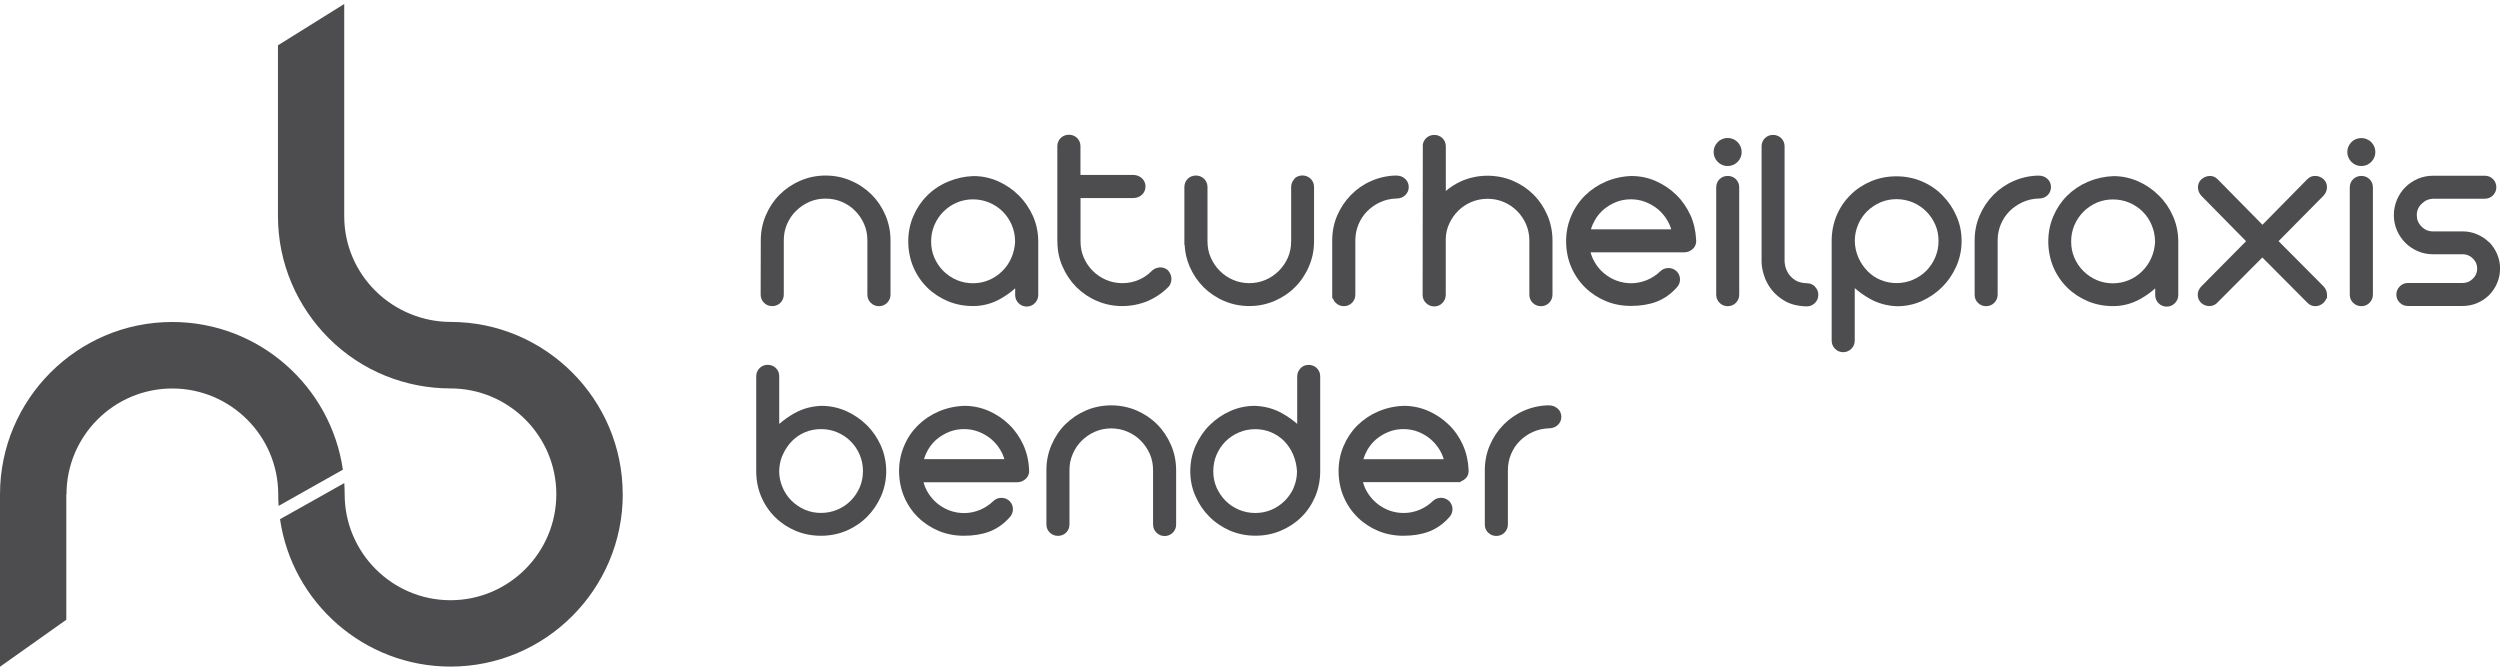 <?xml version="1.0" encoding="UTF-8"?><svg id="Ebene_1" xmlns="http://www.w3.org/2000/svg" viewBox="0 0 389.07 103.76"><defs><style>.cls-1{fill:#4d4d4f;}</style></defs><path class="cls-1" d="M53.37,73.09l-10.01,5.64c-.04-.6-.06-1.2-.06-1.8,0-9.07-7.4-16.47-16.49-16.47s-16.46,7.4-16.46,16.47h-.03v19.52l-10.32,7.31v-26.83c0-14.78,12.02-26.82,26.8-26.82,13.49,0,24.68,10,26.56,22.98h0Z"/><path class="cls-1" d="M96.92,76.92c0,14.79-12.03,26.82-26.8,26.82-13.47,0-24.66-9.98-26.54-22.94l10-5.62c.04.58.06,1.15.06,1.74,0,9.09,7.39,16.49,16.47,16.49s16.47-7.4,16.47-16.49-7.4-16.47-16.47-16.47c-6.88,0-13.76-2.62-18.97-7.84-4.86-4.87-7.88-11.58-7.88-18.97V7.05L53.57.62v33c0,4.55,1.83,8.61,4.81,11.6,3.2,3.2,7.52,4.88,11.73,4.88,14.78,0,26.8,12.04,26.8,26.81h0Z"/><path class="cls-1" d="M180.07,66.03c-.9-.91-1.98-1.63-3.19-2.15-2.46-1.06-5.43-1.06-7.88,0-1.21.52-2.28,1.24-3.2,2.15-.91.9-1.63,1.98-2.15,3.2-.54,1.25-.8,2.54-.8,3.94v8.45c0,.5.19.95.53,1.27.68.68,1.86.67,2.54,0,.34-.34.52-.78.52-1.27v-8.45c0-.91.16-1.73.51-2.52.32-.77.79-1.46,1.39-2.06.59-.59,1.29-1.06,2.08-1.41,1.57-.68,3.47-.68,5.04,0,.82.35,1.5.81,2.08,1.41.59.59,1.06,1.29,1.41,2.07.34.78.5,1.61.5,2.52v8.45c0,.5.19.94.54,1.28.36.34.77.51,1.26.51s.9-.17,1.26-.51c.35-.34.53-.78.53-1.28v-8.45c0-1.38-.27-2.7-.8-3.94-.55-1.25-1.28-2.33-2.15-3.19Z"/><path class="cls-1" d="M159.25,69.22c-.55-1.19-1.28-2.25-2.2-3.14-.9-.88-1.97-1.6-3.15-2.12-1.2-.53-2.48-.8-3.83-.8h0c-1.42.05-2.77.35-4.02.89-1.22.53-2.3,1.26-3.22,2.17-.92.92-1.62,1.96-2.13,3.19-.52,1.21-.78,2.53-.78,3.92s.28,2.8.8,4.01c.52,1.21,1.25,2.29,2.18,3.19.91.89,1.99,1.59,3.2,2.1,1.2.5,2.52.75,3.91.75,1.5,0,2.83-.22,3.97-.65,1.18-.45,2.25-1.2,3.14-2.21.34-.34.52-.78.52-1.27s-.18-.93-.52-1.27c-.67-.67-1.87-.67-2.53,0-.61.59-1.31,1.05-2.08,1.37-1.47.62-3.18.68-4.78.08-.74-.29-1.39-.68-1.94-1.15-.58-.5-1.07-1.08-1.44-1.73-.27-.46-.48-.96-.62-1.5h14.64c.46-.02.88-.18,1.24-.51.42-.35.61-.9.54-1.48-.05-1.35-.36-2.64-.9-3.85ZM143.79,71.46c.15-.5.36-.98.62-1.44.39-.66.85-1.22,1.41-1.69.58-.47,1.23-.86,1.95-1.14,1.38-.55,3.13-.55,4.52,0l.11.04c.67.27,1.29.64,1.84,1.09.58.49,1.07,1.06,1.44,1.7.27.45.48.93.63,1.43h-12.5Z"/><path class="cls-1" d="M134.9,66.17c-.91-.91-1.98-1.64-3.19-2.19-1.23-.54-2.52-.82-3.86-.82h0c-1.51.05-2.91.43-4.16,1.12l-.15.08c-.83.48-1.59,1.02-2.27,1.62v-7.43c0-.49-.18-.93-.52-1.27-.68-.68-1.88-.66-2.53,0-.35.34-.53.78-.53,1.28v14.77c0,1.44.27,2.79.8,4.01.52,1.21,1.25,2.28,2.18,3.19.91.89,1.98,1.59,3.2,2.1,1.2.5,2.52.75,3.91.75s2.74-.27,3.98-.8c1.21-.52,2.29-1.25,3.21-2.18.9-.91,1.62-1.99,2.15-3.19.53-1.22.8-2.52.8-3.88s-.28-2.72-.82-3.95c-.53-1.21-1.27-2.29-2.19-3.21ZM134.3,73.32c0,.9-.17,1.75-.5,2.52-.34.78-.8,1.46-1.4,2.08-.6.6-1.29,1.06-2.09,1.4-1.58.67-3.5.68-5.06,0-.78-.34-1.46-.8-2.08-1.41-.6-.6-1.07-1.3-1.39-2.08-.34-.79-.52-1.64-.52-2.5.02-.81.16-1.54.41-2.21l.18-.41c.36-.79.84-1.5,1.42-2.09.58-.58,1.25-1.03,2.03-1.36,1.61-.66,3.47-.63,5,.02.8.34,1.49.8,2.09,1.4s1.06,1.29,1.4,2.09c.34.79.51,1.64.51,2.54Z"/><path class="cls-1" d="M202.41,57.31c-.34.35-.53.78-.53,1.27v7.39c-.67-.59-1.43-1.13-2.28-1.61-1.29-.74-2.73-1.14-4.31-1.2-1.3,0-2.56.26-3.73.77l-.12.05c-1.19.53-2.26,1.27-3.19,2.19-.91.9-1.64,1.98-2.19,3.21-.55,1.26-.82,2.56-.82,3.94s.26,2.67.8,3.88c.53,1.22,1.26,2.3,2.15,3.19.91.92,1.99,1.65,3.2,2.18,1.23.53,2.57.8,3.98.8s2.64-.24,3.89-.75c1.23-.51,2.31-1.21,3.22-2.1.93-.9,1.66-1.98,2.18-3.19.53-1.23.8-2.58.8-4.02v-14.74c0-.49-.18-.93-.52-1.27-.7-.7-1.89-.67-2.54,0ZM201.36,75.86c-.34.78-.8,1.45-1.4,2.06-.59.59-1.29,1.07-2.08,1.41-1.57.68-3.48.67-5.06,0-.81-.34-1.51-.81-2.09-1.4-.59-.59-1.06-1.29-1.41-2.08-.34-.79-.5-1.61-.5-2.52s.17-1.76.5-2.54c.35-.81.82-1.51,1.4-2.09.59-.59,1.3-1.07,2.09-1.4.78-.34,1.64-.51,2.54-.51s1.68.16,2.46.48c.79.34,1.45.78,2.03,1.36.58.59,1.05,1.29,1.4,2.09.34.78.55,1.68.61,2.62,0,.88-.17,1.73-.51,2.52h0Z"/><path class="cls-1" d="M242.4,63.58c-.36-.33-.83-.5-1.4-.5-1.33.02-2.63.31-3.85.84-1.19.52-2.25,1.25-3.16,2.18-.9.91-1.61,1.98-2.13,3.19-.52,1.21-.78,2.51-.78,3.88v8.45c-.01.5.17.95.52,1.27.34.34.78.52,1.27.52s.93-.18,1.27-.52c.34-.34.53-.78.53-1.27v-8.45c0-.86.16-1.7.49-2.49.34-.8.78-1.48,1.36-2.05.6-.6,1.26-1.06,2.05-1.41.76-.34,1.59-.53,2.46-.56.56,0,1.03-.17,1.39-.5.37-.34.57-.78.57-1.29s-.2-.95-.57-1.29Z"/><path class="cls-1" d="M225.45,66.08c-.9-.88-1.97-1.6-3.15-2.12-1.2-.53-2.48-.8-3.83-.8h0c-1.44.05-2.76.35-4.02.89-1.22.53-2.3,1.26-3.22,2.17-.9.9-1.62,1.98-2.13,3.19-.52,1.21-.78,2.53-.78,3.92s.28,2.83.8,4.01c.52,1.21,1.25,2.28,2.18,3.19.91.89,1.98,1.59,3.2,2.1,1.2.5,2.52.75,3.91.75,1.5,0,2.83-.22,3.97-.65,1.18-.45,2.25-1.2,3.14-2.21.34-.34.53-.78.53-1.27s-.19-.95-.53-1.28c-.71-.68-1.86-.65-2.52,0-.61.59-1.31,1.05-2.08,1.37-1.47.62-3.22.67-4.78.08-.74-.29-1.39-.68-1.95-1.16-.57-.48-1.05-1.06-1.45-1.73-.27-.47-.48-.97-.62-1.5h15.2v-.1c.25-.08.48-.22.69-.4.29-.24.61-.7.54-1.48-.06-1.35-.36-2.64-.9-3.84-.53-1.17-1.26-2.23-2.2-3.14ZM224.68,71.46h-12.5c.15-.5.36-.98.62-1.44.37-.64.84-1.21,1.41-1.69.58-.47,1.23-.86,1.95-1.14,1.39-.55,3.13-.55,4.52,0h0c.7.27,1.35.65,1.93,1.13.56.48,1.05,1.05,1.44,1.7.27.45.48.93.63,1.43Z"/><path class="cls-1" d="M267.33,22.12c-.43.43-.64.95-.64,1.54s.22,1.12.64,1.54h0c.43.43.95.64,1.54.64s1.12-.22,1.54-.64c.43-.43.64-.95.64-1.54s-.22-1.12-.64-1.55c-.85-.85-2.23-.85-3.09,0Z"/><path class="cls-1" d="M263.06,33.45c-.55-1.19-1.28-2.25-2.2-3.14-.9-.88-1.96-1.59-3.14-2.12-1.2-.53-2.48-.8-3.83-.8h0c-1.42.05-2.77.35-4.02.89-1.22.53-2.3,1.26-3.22,2.17-.92.92-1.64,1.99-2.14,3.19-.52,1.21-.78,2.53-.78,3.92s.28,2.83.8,4.01c.52,1.21,1.25,2.28,2.18,3.19.91.89,1.99,1.59,3.2,2.1,1.2.5,2.52.75,3.91.75,1.49,0,2.83-.22,3.97-.65,1.18-.45,2.25-1.2,3.14-2.2.34-.34.53-.78.53-1.27s-.19-.94-.54-1.28c-.71-.68-1.86-.65-2.52,0-.61.59-1.31,1.05-2.08,1.37-1.47.62-3.17.68-4.78.08-.74-.29-1.39-.68-1.95-1.16-.57-.48-1.05-1.06-1.43-1.73-.27-.46-.48-.96-.62-1.5h14.64c.46-.02.88-.18,1.24-.51.42-.36.61-.9.54-1.48-.06-1.35-.36-2.64-.9-3.85ZM247.59,35.7c.15-.51.36-.99.62-1.44.36-.64.83-1.2,1.4-1.69.57-.47,1.23-.86,1.94-1.14,1.39-.55,3.13-.55,4.52,0l.11.04c.67.27,1.28.64,1.84,1.09.56.48,1.05,1.05,1.44,1.7.27.45.48.92.63,1.43h-12.5Z"/><path class="cls-1" d="M267.61,27.88c-.34.34-.52.78-.52,1.27v16.71c0,.49.18.93.52,1.27.34.34.78.52,1.27.52s.93-.18,1.27-.52c.34-.34.52-.78.52-1.27v-16.71c0-.49-.18-.93-.52-1.27-.67-.67-1.86-.67-2.54,0Z"/><path class="cls-1" d="M282.47,44.6c-.34-.34-.78-.52-1.25-.52h0c-.77-.03-1.38-.18-1.81-.46-.44-.28-.8-.62-1.06-1.01-.24-.38-.41-.77-.5-1.12-.11-.5-.12-.74-.12-.82v-17.9c0-.49-.18-.93-.52-1.27-.68-.67-1.86-.68-2.54,0-.34.34-.52.78-.52,1.27v17.9c0,.66.12,1.38.36,2.13.24.8.64,1.57,1.2,2.29.58.73,1.31,1.34,2.16,1.81.91.49,2.02.76,3.31.78.49,0,.93-.18,1.27-.52.34-.34.53-.78.53-1.27,0-.41-.12-.78-.36-1.08l-.17-.2Z"/><path class="cls-1" d="M158.55,30.41c-.91-.91-1.98-1.64-3.19-2.19-1.23-.54-2.52-.82-3.86-.82h0c-1.38.05-2.69.34-3.91.85l-.12.05c-1.24.53-2.32,1.27-3.21,2.17-.9.9-1.62,1.98-2.13,3.19-.52,1.21-.78,2.53-.78,3.92s.28,2.8.8,4.01c.52,1.21,1.25,2.28,2.18,3.19.91.89,1.99,1.59,3.2,2.1,1.2.5,2.52.75,3.91.75,1.51,0,2.94-.38,4.25-1.12.85-.48,1.61-1.02,2.3-1.64v1.04c0,.49.18.93.52,1.27.34.34.78.53,1.27.53s.94-.19,1.27-.53c.34-.34.53-.78.53-1.27v-8.33c0-1.4-.28-2.72-.82-3.95-.55-1.22-1.29-2.3-2.19-3.21ZM157.99,37.53c-.05.94-.25,1.83-.61,2.63-.36.81-.82,1.48-1.43,2.06-.6.59-1.29,1.05-2.06,1.37-.78.33-1.59.49-2.47.49s-1.76-.17-2.52-.5c-.79-.34-1.49-.81-2.08-1.4-.59-.59-1.07-1.29-1.41-2.08-.34-.79-.5-1.61-.5-2.52s.16-1.68.46-2.44l.05-.11c.34-.81.82-1.51,1.4-2.09.59-.59,1.29-1.07,2.08-1.41,1.56-.68,3.48-.67,5.06,0,.8.34,1.51.81,2.1,1.4.6.6,1.06,1.29,1.4,2.09.34.78.51,1.64.51,2.51Z"/><path class="cls-1" d="M180.34,41.64c-.46.06-.86.26-1.14.57-.6.6-1.26,1.04-2.03,1.36-1.58.67-3.46.66-5.02-.01-.79-.34-1.49-.81-2.08-1.4-.59-.59-1.07-1.29-1.41-2.08-.34-.79-.5-1.61-.5-2.52v-6.74h8.16c.57,0,1.04-.17,1.39-.51.37-.34.56-.78.56-1.29s-.19-.95-.57-1.29c-.37-.34-.84-.51-1.39-.51h-8.16v-4.48c0-.5-.19-.94-.53-1.27-.67-.67-1.86-.67-2.54,0-.34.34-.53.78-.53,1.27v14.81h.01c0,1.42.26,2.71.8,3.93.52,1.21,1.25,2.29,2.15,3.2.91.9,1.98,1.63,3.2,2.15,1.26.54,2.55.8,3.94.8s2.76-.27,4.02-.81c1.26-.55,2.36-1.32,3.27-2.28l.07-.1c.24-.4.34-.83.28-1.3-.07-.42-.25-.79-.61-1.16-.4-.3-.86-.42-1.34-.36Z"/><path class="cls-1" d="M135.63,30.27c-.91-.9-1.98-1.63-3.2-2.15-1.26-.54-2.55-.8-3.94-.8s-2.68.26-3.94.8c-1.21.52-2.29,1.25-3.2,2.15-.91.91-1.63,1.98-2.15,3.2-.54,1.25-.8,2.54-.8,3.94l-.02,8.45c0,.5.19.94.53,1.27.67.68,1.86.68,2.54,0,.34-.34.53-.78.53-1.27v-8.45c0-.91.16-1.73.5-2.52.34-.79.81-1.49,1.41-2.07.59-.59,1.29-1.06,2.08-1.41.79-.34,1.61-.5,2.52-.5s1.75.17,2.52.5c.82.35,1.5.81,2.08,1.41.59.59,1.06,1.29,1.4,2.07.34.78.5,1.61.5,2.52v8.45c0,.5.19.94.53,1.27.34.34.78.52,1.27.52s.93-.18,1.27-.52c.34-.34.53-.78.53-1.27v-8.45c0-1.38-.27-2.7-.8-3.94-.53-1.23-1.26-2.31-2.15-3.2Z"/><path class="cls-1" d="M201.47,27.83c-.34.34-.53.78-.53,1.27v8.45c0,.91-.17,1.75-.5,2.52-.34.78-.8,1.46-1.41,2.08-.59.59-1.29,1.07-2.08,1.41-1.57.68-3.5.67-5.04,0-.79-.34-1.49-.81-2.08-1.41-.59-.59-1.06-1.29-1.41-2.08-.34-.79-.5-1.61-.5-2.52v-8.45c0-.5-.19-.94-.54-1.28-.71-.68-1.86-.66-2.53,0-.34.34-.53.78-.53,1.27v9.02h.04c.06,1.2.32,2.31.78,3.37.52,1.21,1.25,2.29,2.15,3.2.91.9,1.98,1.63,3.19,2.15,1.23.53,2.55.8,3.94.8s2.68-.26,3.94-.8c1.23-.53,2.31-1.26,3.19-2.15.9-.9,1.63-1.98,2.15-3.2.54-1.25.8-2.54.8-3.94v-8.45c0-.5-.19-.94-.54-1.28-.71-.68-1.86-.66-2.53,0Z"/><path class="cls-1" d="M238.66,30.29c-.9-.9-1.98-1.63-3.2-2.15-2.58-1.1-5.66-1.04-8.13.1-.85.39-1.62.88-2.32,1.48v-6.95c0-.5-.19-.94-.53-1.27-.67-.67-1.86-.67-2.54,0-.28.28-.46.63-.51,1.02l-.03,23.37c0,.5.18.94.53,1.27.34.34.78.53,1.27.53s.94-.18,1.27-.53c.34-.35.53-.78.53-1.27v-8.72c.02-.86.21-1.68.58-2.44.36-.75.83-1.42,1.41-1.98.61-.58,1.28-1.01,2.04-1.33,1.57-.65,3.47-.64,4.99.02.82.35,1.49.81,2.08,1.4.59.59,1.06,1.29,1.4,2.06.34.81.51,1.64.51,2.52v8.45c0,.5.19.94.53,1.27.7.7,1.89.67,2.54,0,.34-.34.53-.78.53-1.27v-8.45c0-1.38-.27-2.7-.8-3.93-.52-1.22-1.25-2.3-2.15-3.21Z"/><path class="cls-1" d="M217.26,27.32c-1.33.02-2.63.31-3.85.84-1.19.52-2.25,1.25-3.16,2.18-.89.9-1.61,1.97-2.14,3.19-.52,1.21-.78,2.51-.78,3.88v9.02h.11c.08.26.23.5.43.7.34.34.78.52,1.27.52s.93-.18,1.27-.52c.34-.34.52-.78.52-1.27v-8.45c0-.86.16-1.7.49-2.49.34-.8.78-1.47,1.36-2.05.6-.6,1.26-1.06,2.04-1.41s1.59-.54,2.46-.56c.58,0,1.05-.17,1.39-.5.37-.34.57-.78.57-1.29s-.2-.95-.56-1.28c-.35-.34-.82-.51-1.41-.51Z"/><path class="cls-1" d="M387.37,37.71c-.52-.52-1.14-.93-1.85-1.24-.71-.3-1.47-.46-2.26-.46h-4.63c-.69,0-1.27-.24-1.77-.75-.5-.5-.74-1.08-.74-1.77s.24-1.27.75-1.77c.5-.5,1.09-.76,1.77-.79h8.06c.49,0,.93-.18,1.27-.52.34-.34.53-.78.53-1.27s-.19-.95-.53-1.28c-.35-.34-.78-.51-1.26-.51h-8.06c-.83,0-1.63.16-2.38.48-.75.33-1.4.77-1.93,1.3-.56.56-1,1.22-1.31,1.96-.32.76-.48,1.57-.48,2.39s.16,1.63.48,2.37c.31.72.75,1.38,1.31,1.94.55.55,1.2.99,1.93,1.3.72.32,1.52.48,2.38.48h4.63c.61,0,1.12.22,1.57.66.45.45.67.96.67,1.57s-.22,1.13-.67,1.57c-.45.45-.96.67-1.57.67h-8.54c-.5,0-.94.19-1.27.53-.34.34-.53.78-.53,1.27s.18.94.53,1.27c.34.34.77.51,1.26.51h8.54c.78,0,1.54-.15,2.26-.46.71-.3,1.33-.72,1.85-1.24.52-.52.94-1.15,1.24-1.86s.46-1.47.46-2.26-.15-1.54-.46-2.26c-.3-.69-.71-1.32-1.24-1.86Z"/><path class="cls-1" d="M335.97,30.42c-.91-.91-1.98-1.65-3.19-2.19-1.23-.54-2.52-.82-3.86-.82h0c-1.38.05-2.69.34-3.91.85l-.12.05c-1.22.53-2.3,1.26-3.21,2.17-.9.9-1.62,1.98-2.13,3.19-.52,1.21-.78,2.53-.78,3.92s.28,2.8.8,4.01c.52,1.21,1.25,2.28,2.18,3.19.91.89,1.99,1.59,3.2,2.1,1.2.5,2.52.75,3.91.75,1.51,0,2.94-.38,4.25-1.12.85-.48,1.61-1.02,2.3-1.64v1.04c0,.49.18.93.52,1.27.34.34.78.53,1.27.53s.94-.19,1.27-.53c.34-.34.53-.78.53-1.27v-8.33c0-1.39-.28-2.72-.82-3.95-.54-1.23-1.28-2.31-2.19-3.21ZM335.4,37.54c-.05.98-.25,1.84-.61,2.63-.35.78-.83,1.47-1.43,2.06-.6.59-1.29,1.05-2.06,1.37-1.59.67-3.45.65-4.99-.01-.79-.34-1.46-.8-2.07-1.4s-1.07-1.29-1.41-2.08c-.34-.79-.5-1.61-.5-2.52s.16-1.68.46-2.44l.05-.11c.34-.81.82-1.51,1.4-2.09.59-.59,1.29-1.06,2.07-1.41,1.55-.67,3.49-.67,5.06,0,.8.34,1.51.81,2.1,1.4s1.07,1.3,1.39,2.09c.34.8.52,1.66.52,2.51Z"/><path class="cls-1" d="M302.33,30.42c-.91-.92-1.99-1.66-3.2-2.18-1.24-.53-2.58-.8-3.98-.8s-2.69.25-3.91.75c-1.23.51-2.31,1.22-3.2,2.1-.93.9-1.66,1.97-2.18,3.18-.53,1.24-.8,2.59-.8,4.01v15.53c0,.49.18.93.52,1.27.34.34.78.53,1.27.53s.94-.19,1.28-.53c.34-.36.52-.78.52-1.26v-8.18c.67.59,1.43,1.13,2.28,1.62,1.29.74,2.73,1.14,4.32,1.2,1.34,0,2.63-.27,3.84-.81h0c1.21-.55,2.28-1.29,3.18-2.19.9-.9,1.64-1.98,2.19-3.21.55-1.26.82-2.55.82-3.94s-.26-2.67-.8-3.88c-.53-1.22-1.26-2.3-2.15-3.19ZM289.32,34.63c.32-.64.72-1.21,1.23-1.72.59-.59,1.29-1.06,2.08-1.41,1.56-.68,3.48-.67,5.06,0,.8.34,1.49.8,2.1,1.41.59.59,1.06,1.29,1.4,2.07.34.78.5,1.61.5,2.53s-.17,1.72-.51,2.54c-.34.8-.8,1.48-1.4,2.1-.58.58-1.27,1.04-2.1,1.4-1.55.66-3.41.68-5,.02-.77-.32-1.43-.76-2.02-1.36-.59-.6-1.07-1.3-1.42-2.08-.36-.8-.56-1.68-.58-2.62,0-.89.17-1.74.51-2.53l.15-.35h0Z"/><path class="cls-1" d="M318.64,27.84c-.35-.34-.82-.51-1.41-.51-1.33.02-2.63.31-3.85.84-1.19.52-2.25,1.25-3.16,2.17-.9.91-1.61,1.98-2.13,3.19s-.78,2.51-.78,3.88v8.45c-.01.5.17.94.52,1.28.35.34.78.51,1.26.51s.93-.18,1.27-.52c.34-.34.53-.78.53-1.27v-8.45c0-.86.16-1.7.49-2.49.34-.8.78-1.47,1.36-2.05.58-.58,1.27-1.06,2.05-1.41.78-.35,1.59-.54,2.46-.56.58,0,1.05-.17,1.39-.5.36-.33.55-.78.55-1.29s-.19-.94-.55-1.28Z"/><path class="cls-1" d="M365.95,22.12c-.43.43-.64.95-.64,1.54s.22,1.12.64,1.54h0c.43.43.95.64,1.54.64s1.12-.22,1.54-.64c.43-.43.64-.95.64-1.54s-.22-1.12-.64-1.54c-.85-.86-2.28-.83-3.09,0Z"/><path class="cls-1" d="M354.62,37.52l7.01-7.09c.32-.37.5-.79.51-1.23.03-.49-.14-.94-.53-1.31-.37-.32-.79-.5-1.23-.51-.48-.03-.93.14-1.29.5l-6.99,7.1-6.99-7.1c-.35-.35-.8-.53-1.27-.49-.46.02-.87.19-1.27.54-.35.34-.52.78-.51,1.27.01.46.19.88.53,1.27l6.96,7.07-7.02,7.09c-.33.38-.5.8-.5,1.26,0,.49.19.92.55,1.27.76.67,1.91.62,2.51-.07l6.99-7.02,6.97,7c.34.38.78.58,1.27.58.47,0,.89-.17,1.29-.52.2-.2.35-.43.43-.68h.11v-.57c0-.48-.17-.9-.52-1.29l-7.03-7.07Z"/><path class="cls-1" d="M366.22,27.88c-.34.34-.53.78-.53,1.27v16.71c0,.5.19.95.53,1.27.34.34.78.52,1.27.52s.93-.18,1.27-.52c.34-.34.53-.78.53-1.27v-16.71c0-.5-.19-.95-.53-1.27-.67-.67-1.86-.67-2.54,0Z"/></svg>